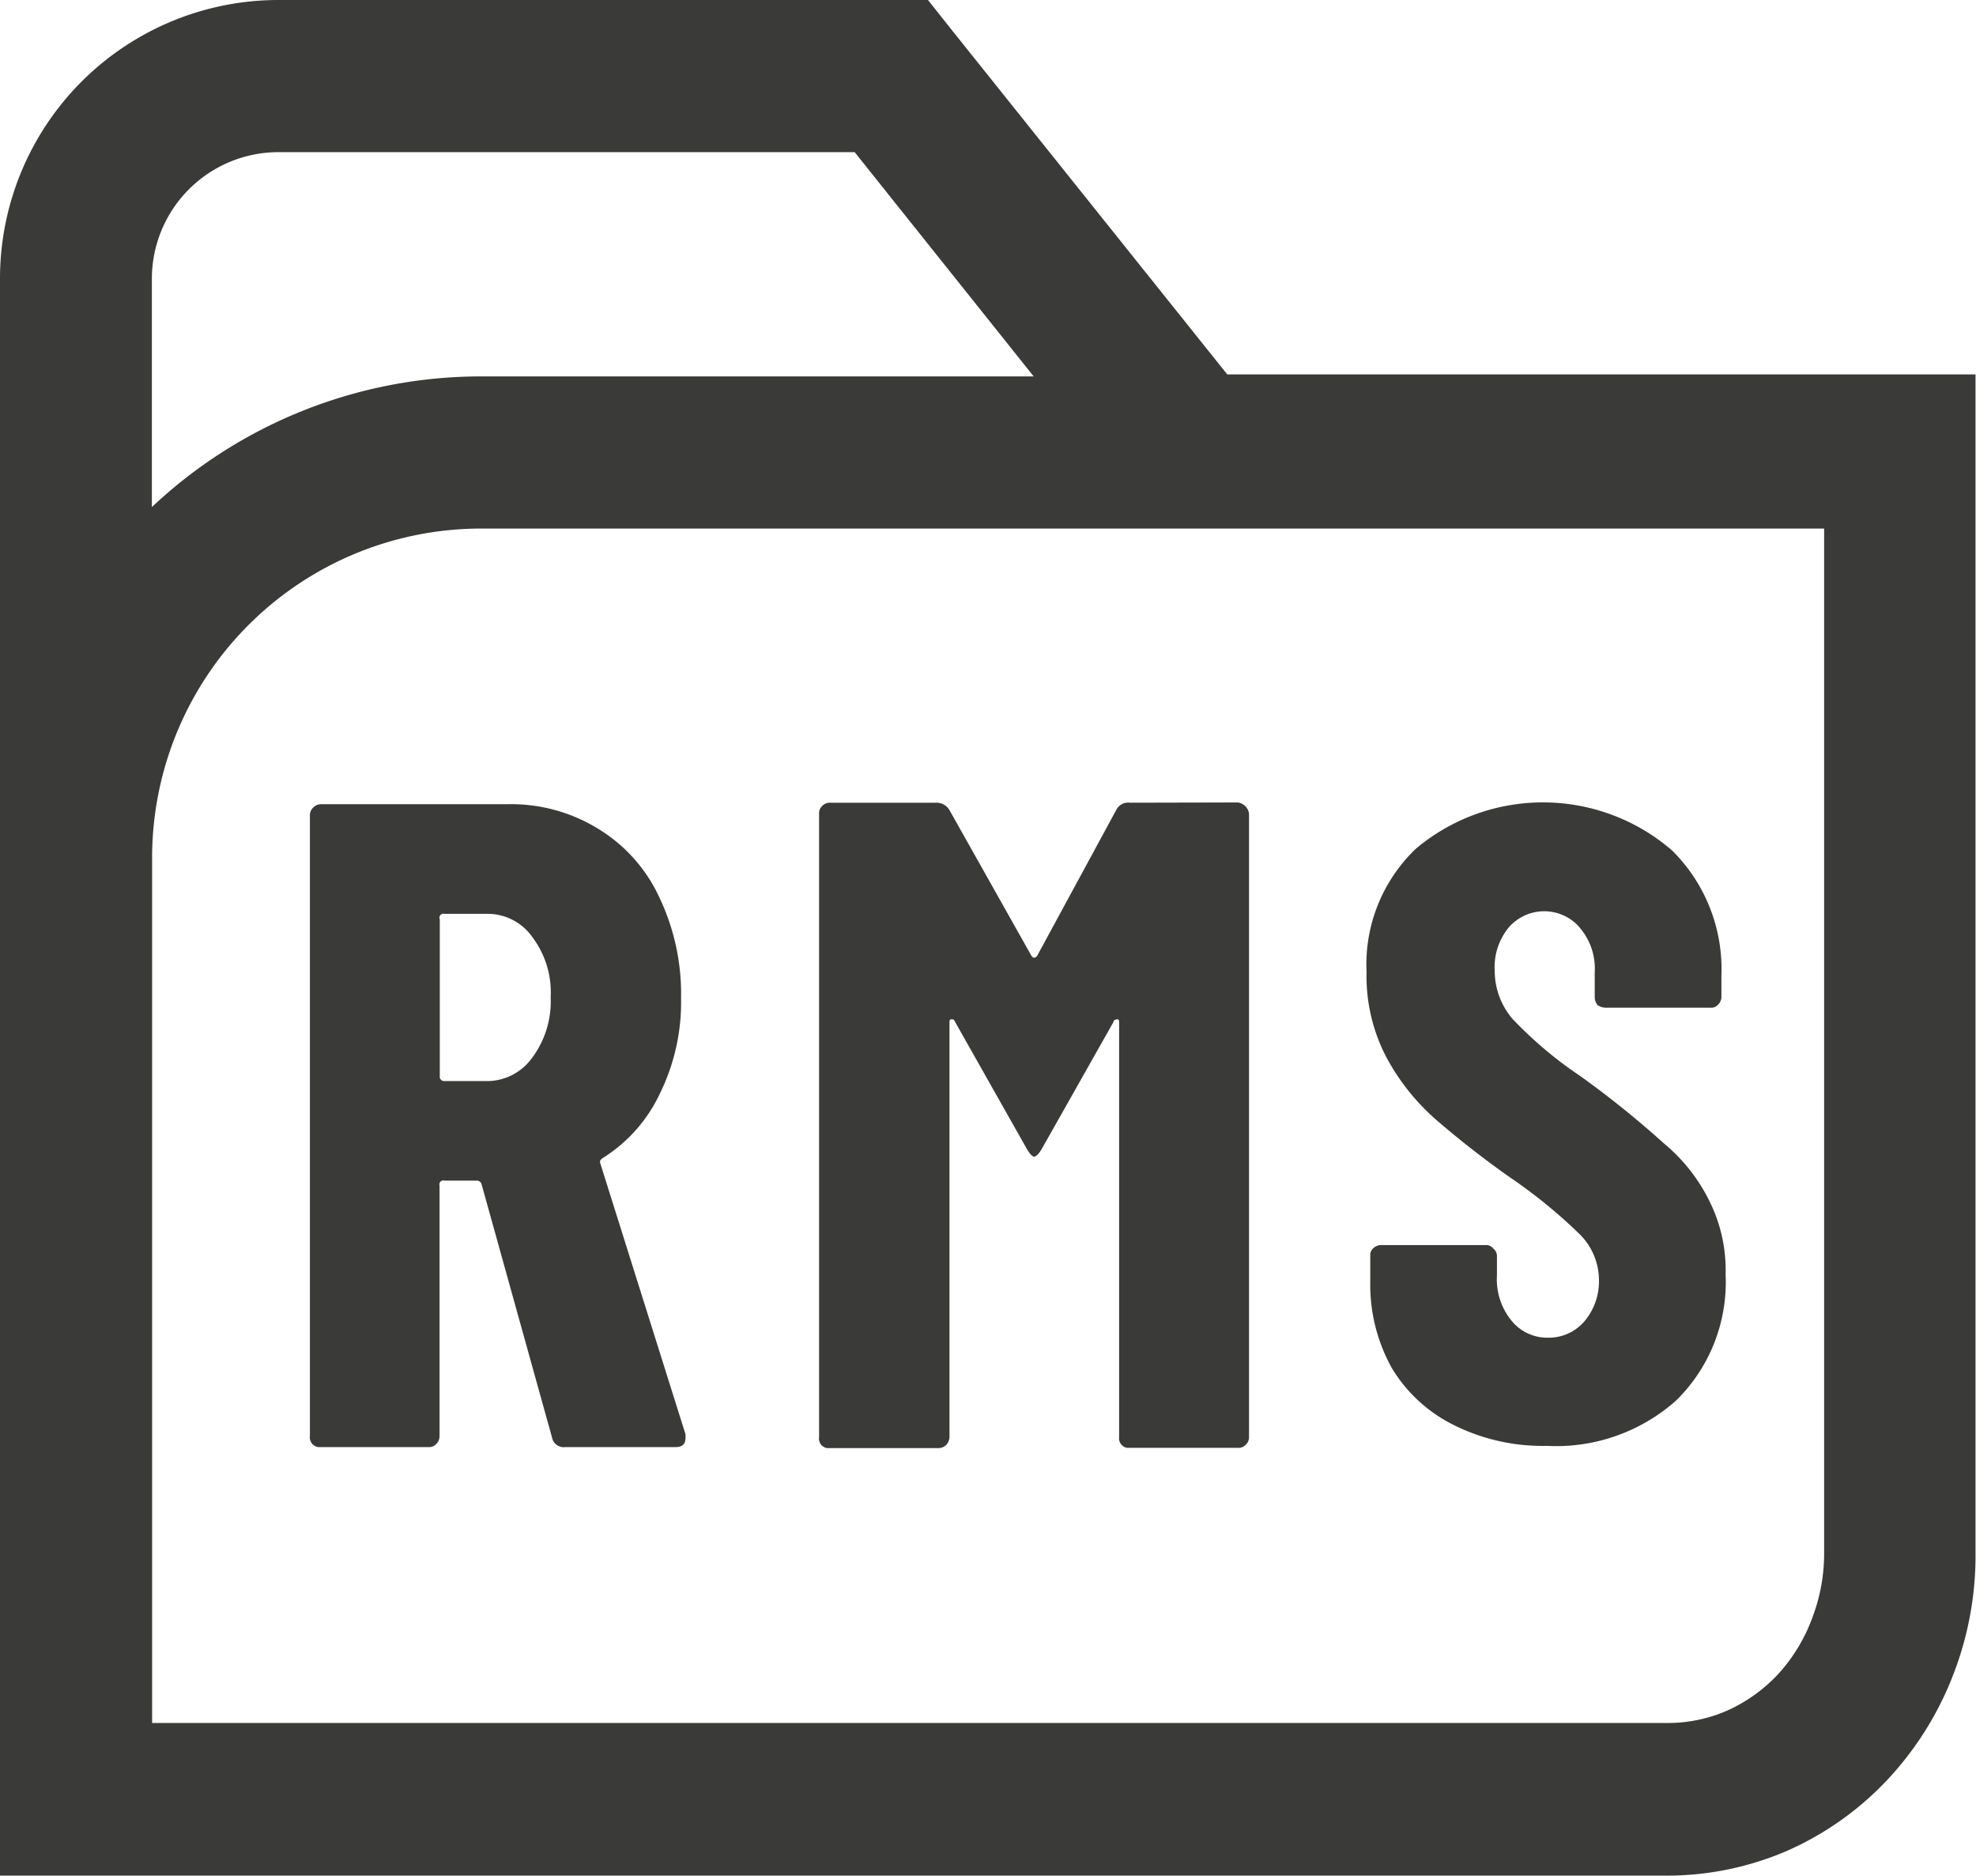 <svg xmlns="http://www.w3.org/2000/svg" id="Warstwa_1" data-name="Warstwa 1" viewBox="0 0 80.02 75.94">
  <defs>
    <style>.cls-1{fill:#3a3a39;fill-rule:evenodd;}</style>
  </defs>
  <path class="cls-1" d="M34.61,6.16H11.28a5.13,5.13,0,0,0-5.13,5.13h0v9.24a19.45,19.45,0,0,1,13.34-5.29H41.86ZM6.16,69.77V35.91h0V34.7A13.33,13.33,0,0,1,19.49,21.4H73.87V62.83a7.33,7.33,0,0,1-.49,2.7A6.89,6.89,0,0,1,72,67.79a6.42,6.42,0,0,1-2.06,1.47,6,6,0,0,1-2.39.5H6.16ZM11.28,0h26.3l.92,1.16,11.2,14H80V62.8a13.33,13.33,0,0,1-.9,5,13.08,13.08,0,0,1-2.66,4.25,12.49,12.49,0,0,1-4.08,2.89,12.29,12.29,0,0,1-4.86,1H0V11.29A11.28,11.28,0,0,1,11.27,0ZM45.76,32.5a.54.54,0,0,0-.56.3L42,38.7c-.08.1-.15.1-.23,0l-3.32-5.9a.61.61,0,0,0-.56-.3H33.61a.41.41,0,0,0-.33.15.38.38,0,0,0-.11.3V58.18a.39.39,0,0,0,.32.45H38a.46.46,0,0,0,.3-.11.49.49,0,0,0,.15-.34V41.42c0-.1,0-.15.08-.15s.1,0,.15.11l2.91,5.15c.12.2.22.3.29.3s.18-.1.3-.3l2.91-5.15c0-.08.1-.11.15-.11s.08,0,.08.15V58.18a.39.39,0,0,0,.33.44h4.48a.38.38,0,0,0,.3-.11.41.41,0,0,0,.15-.33V32.94a.53.53,0,0,0-.45-.45Z" transform="translate(0)"/>
  <path class="cls-1" d="M58.88,57.7a8.05,8.05,0,0,0,3.76.84,7.3,7.3,0,0,0,5.24-1.84,6.71,6.71,0,0,0,2-5.1,6.25,6.25,0,0,0-.67-3,7.07,7.07,0,0,0-1.81-2.29A39.21,39.21,0,0,0,64,43.57a16.15,16.15,0,0,1-2.76-2.33,3,3,0,0,1-.71-1.93,2.52,2.52,0,0,1,.56-1.75,1.9,1.9,0,0,1,2.69-.2h0a1.45,1.45,0,0,1,.21.22,2.54,2.54,0,0,1,.59,1.79v1a.52.52,0,0,0,.11.32.6.6,0,0,0,.34.11h4.24a.36.36,0,0,0,.29-.11.44.44,0,0,0,.15-.32V39.5a6.76,6.76,0,0,0-2-5.07,8,8,0,0,0-10.37-.07,6.48,6.48,0,0,0-2,5,7.08,7.08,0,0,0,.81,3.46,9,9,0,0,0,2,2.51,37.71,37.71,0,0,0,3,2.34A20.81,20.81,0,0,1,64,50a2.62,2.62,0,0,1,.75,1.79,2.5,2.5,0,0,1-.59,1.71,1.9,1.9,0,0,1-1.48.66,1.86,1.86,0,0,1-1.47-.69,2.64,2.64,0,0,1-.59-1.83v-.8a.38.38,0,0,0-.15-.29.35.35,0,0,0-.3-.14H55.93a.47.47,0,0,0-.33.14.36.36,0,0,0-.11.29V51.9a6.93,6.93,0,0,0,.88,3.5A6.06,6.06,0,0,0,58.88,57.7Z" transform="translate(0)"/>
  <path class="cls-1" d="M24.3,47.07V47a.34.34,0,0,1,.12-.12,6.16,6.16,0,0,0,2.3-2.6,8.36,8.36,0,0,0,.86-3.87,9.08,9.08,0,0,0-.89-4.1,6.36,6.36,0,0,0-2.46-2.75,6.72,6.72,0,0,0-3.65-1H13a.45.45,0,0,0-.33.15.42.42,0,0,0-.12.3V58.14a.4.4,0,0,0,.34.45h4.47a.39.39,0,0,0,.29-.11.45.45,0,0,0,.15-.34V48A.16.16,0,0,1,18,47.8h1.31a.2.2,0,0,1,.19.14l2.86,10.28a.48.48,0,0,0,.53.37h4.46c.28,0,.41-.12.41-.37v-.15Zm-2.79-4.19a2.25,2.25,0,0,1-1.86.89H18a.18.18,0,0,1-.19-.14V37.22h0A.16.16,0,0,1,18,37h1.69a2.21,2.21,0,0,1,1.86.93,3.72,3.72,0,0,1,.75,2.45A3.82,3.82,0,0,1,21.51,42.88Z" transform="translate(0)"/>
</svg>